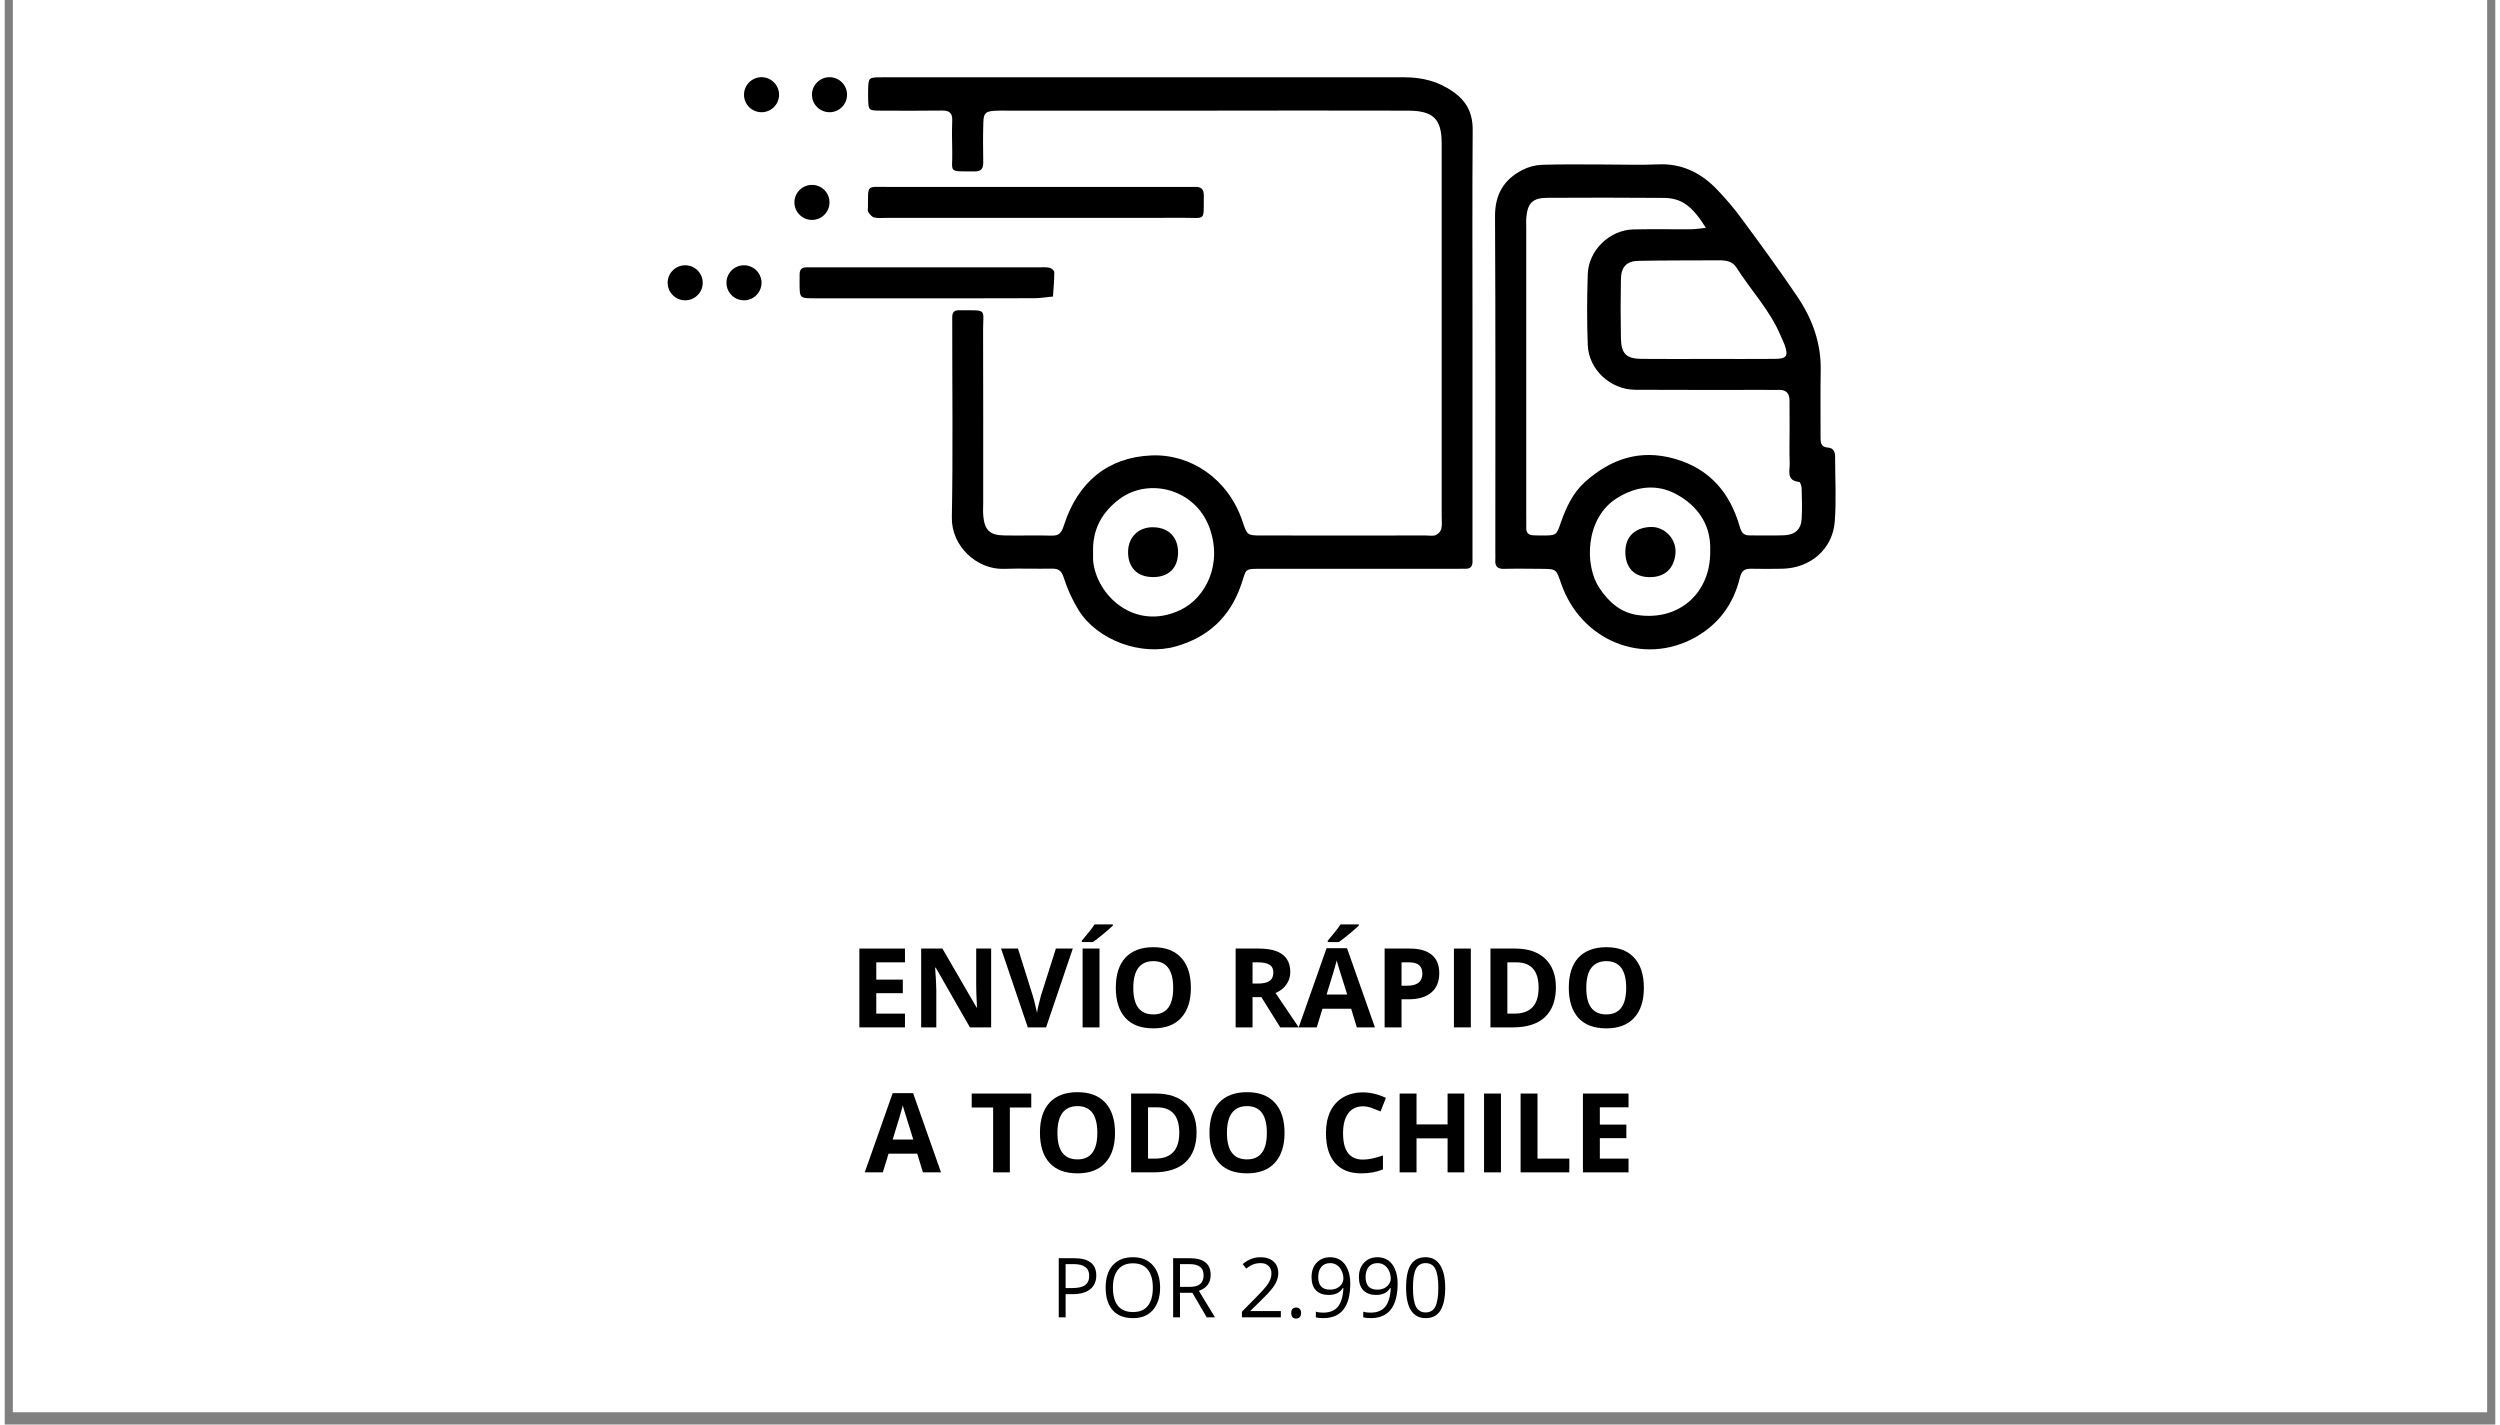 <svg version="1.0" preserveAspectRatio="xMidYMid meet" height="151" viewBox="0 0 198 113.25" zoomAndPan="magnify" width="265" xmlns:xlink="http://www.w3.org/1999/xlink" xmlns="http://www.w3.org/2000/svg"><rect x="0" y="0" width="198" height="113.25" fill="#808080" stroke="none"/><defs><g></g><clipPath id="5dbd9eef53"><path clip-rule="nonzero" d="M 0.652 0 L 197.348 0 L 197.348 112.266 L 0.652 112.266 Z M 0.652 0"></path></clipPath><clipPath id="918c134db5"><path clip-rule="nonzero" d="M 68 6.133 L 117 6.133 L 117 52 L 68 52 Z M 68 6.133"></path></clipPath><clipPath id="225dfa32d0"><path clip-rule="nonzero" d="M 118 13 L 145.633 13 L 145.633 52 L 118 52 Z M 118 13"></path></clipPath><clipPath id="628aa97e6b"><path clip-rule="nonzero" d="M 64 6.133 L 67 6.133 L 67 9 L 64 9 Z M 64 6.133"></path></clipPath><clipPath id="eecdc98435"><path clip-rule="nonzero" d="M 58 6.133 L 62 6.133 L 62 9 L 58 9 Z M 58 6.133"></path></clipPath><clipPath id="25271761b9"><path clip-rule="nonzero" d="M 52.699 21 L 56 21 L 56 24 L 52.699 24 Z M 52.699 21"></path></clipPath><clipPath id="eafc219fa1"><rect height="26" y="0" width="66" x="0"></rect></clipPath><clipPath id="872c830d1d"><path clip-rule="nonzero" d="M 0.145 2 L 32 2 L 32 8 L 0.145 8 Z M 0.145 2"></path></clipPath><clipPath id="83164c499e"><rect height="11" y="0" width="33" x="0"></rect></clipPath></defs><g clip-path="url(#5dbd9eef53)"><path fill-rule="nonzero" fill-opacity="1" d="M 0.652 0 L 197.676 0 L 197.676 112.266 L 0.652 112.266 Z M 0.652 0" fill="#ffffff"></path><path fill-rule="nonzero" fill-opacity="1" d="M 0.652 0 L 197.676 0 L 197.676 112.266 L 0.652 112.266 Z M 0.652 0" fill="#ffffff"></path></g><g clip-path="url(#918c134db5)"><path fill-rule="nonzero" fill-opacity="1" d="M 90.738 6.145 C 97.586 6.145 104.43 6.145 111.277 6.145 C 112.676 6.145 113.949 6.457 115.125 7.277 C 116.223 8.039 116.711 8.988 116.703 10.336 C 116.664 15.648 116.688 20.965 116.688 26.277 C 116.688 32.047 116.688 37.816 116.688 43.586 C 116.688 43.938 116.684 44.293 116.688 44.648 C 116.695 45 116.543 45.215 116.164 45.215 C 115.809 45.215 115.457 45.219 115.102 45.219 L 100.195 45.219 C 98.43 45.219 98.766 45.152 98.285 46.523 C 97.406 49.051 95.676 50.66 93.102 51.391 C 90.359 52.172 86.875 50.914 85.375 48.508 C 84.875 47.695 84.48 46.832 84.191 45.918 C 84.012 45.363 83.773 45.199 83.246 45.207 C 81.98 45.23 80.711 45.18 79.445 45.223 C 77.285 45.301 75.254 43.41 75.297 41.145 C 75.391 36.035 75.324 30.922 75.328 25.812 C 75.328 25.609 75.328 25.406 75.328 25.207 C 75.328 24.828 75.5 24.648 75.883 24.668 C 75.93 24.668 75.984 24.668 76.031 24.668 C 78.16 24.668 77.773 24.527 77.781 26.301 C 77.801 30.852 77.785 35.406 77.789 39.961 C 77.789 40.316 77.762 40.672 77.797 41.023 C 77.898 42.137 78.32 42.547 79.426 42.566 C 80.695 42.594 81.965 42.547 83.23 42.582 C 83.859 42.598 84.02 42.332 84.211 41.75 C 85.312 38.332 87.691 36.352 91.164 36.207 C 94.289 36.074 97.254 38.062 98.391 41.41 C 98.777 42.551 98.754 42.57 99.91 42.57 C 104.273 42.578 108.633 42.578 112.992 42.57 C 113.246 42.57 113.523 42.629 113.746 42.547 C 113.973 42.449 114.125 42.289 114.207 42.059 C 114.285 41.723 114.238 41.355 114.238 41.004 C 114.238 31.133 114.238 21.266 114.238 11.398 C 114.238 9.465 113.574 8.801 111.566 8.797 C 106.039 8.785 100.512 8.785 94.988 8.797 L 79.777 8.797 C 79.422 8.797 79.066 8.781 78.711 8.805 C 77.988 8.852 77.824 8.988 77.801 9.715 C 77.766 10.777 77.777 11.84 77.793 12.902 C 77.801 13.406 77.621 13.637 77.09 13.629 C 74.91 13.609 75.371 13.781 75.328 12.012 C 75.309 11.203 75.297 10.391 75.328 9.582 C 75.352 8.984 75.098 8.781 74.523 8.789 C 72.898 8.809 71.273 8.805 69.656 8.797 C 68.664 8.789 68.664 8.777 68.641 7.797 C 68.641 7.594 68.633 7.391 68.641 7.191 C 68.664 6.156 68.664 6.145 69.766 6.145 C 76.762 6.145 83.758 6.145 90.758 6.145 Z M 86.527 43.941 C 86.527 44.145 86.516 44.348 86.527 44.547 C 86.766 47.316 89.82 50.215 93.457 48.5 C 95.445 47.559 96.875 44.863 95.754 41.887 C 94.617 38.875 90.969 37.938 88.629 39.668 C 87.207 40.73 86.453 42.137 86.527 43.941 Z M 86.527 43.941" fill="#000000"></path></g><g clip-path="url(#225dfa32d0)"><path fill-rule="nonzero" fill-opacity="1" d="M 127.219 13.078 C 128.637 13.078 130.059 13.129 131.477 13.066 C 133.273 12.988 134.742 13.695 135.965 14.898 C 136.781 15.727 137.531 16.609 138.207 17.551 C 139.676 19.539 141.137 21.543 142.52 23.59 C 143.695 25.332 144.406 27.258 144.371 29.406 C 144.34 31.176 144.363 32.945 144.359 34.719 C 144.359 35.137 144.352 35.543 144.938 35.582 C 145.383 35.609 145.516 35.91 145.516 36.312 C 145.516 38.031 145.621 39.762 145.488 41.469 C 145.316 43.68 143.527 45.184 141.277 45.215 C 140.469 45.227 139.656 45.234 138.848 45.215 C 138.305 45.199 138.074 45.383 137.938 45.953 C 137.441 48.008 136.27 49.613 134.414 50.66 C 130.277 52.977 125.312 50.949 123.738 46.395 C 123.34 45.25 123.371 45.234 122.23 45.223 C 121.215 45.215 120.203 45.199 119.191 45.223 C 118.652 45.238 118.465 45 118.504 44.5 C 118.516 44.297 118.504 44.094 118.504 43.891 C 118.504 34.992 118.527 26.09 118.48 17.191 C 118.473 15.457 119.176 14.281 120.645 13.52 C 121.133 13.266 121.656 13.125 122.207 13.102 C 123.875 13.047 125.547 13.078 127.219 13.078 Z M 135.242 18.113 C 134.156 16.371 133.305 15.746 131.902 15.734 C 128.812 15.707 125.723 15.711 122.633 15.727 C 121.488 15.734 121.082 16.129 120.973 17.238 C 120.941 17.539 120.961 17.844 120.961 18.148 C 120.961 25.785 120.961 33.422 120.961 41.059 C 120.961 41.363 120.973 41.668 120.961 41.969 C 120.953 42.34 121.129 42.535 121.492 42.555 C 121.746 42.57 122 42.57 122.254 42.57 C 123.359 42.57 123.359 42.57 123.719 41.523 C 124.141 40.324 124.664 39.188 125.637 38.312 C 127.699 36.473 130.02 35.691 132.762 36.473 C 135.559 37.266 137.168 39.191 137.941 41.887 C 138.082 42.371 138.266 42.57 138.746 42.566 C 139.656 42.555 140.57 42.59 141.48 42.555 C 142.328 42.52 142.805 42.078 142.855 41.262 C 142.906 40.441 142.879 39.641 142.855 38.832 C 142.855 38.652 142.746 38.32 142.66 38.312 C 141.602 38.207 141.93 37.406 141.906 36.816 C 141.871 35.91 141.898 34.996 141.898 34.086 C 141.898 33.328 141.898 32.57 141.891 31.809 C 141.883 31.258 141.605 30.973 141.039 30.996 C 140.684 31.008 140.328 30.996 139.973 30.996 C 136.527 30.996 133.082 31.008 129.637 30.988 C 127.645 30.977 125.918 29.375 125.852 27.414 C 125.781 25.547 125.789 23.672 125.852 21.801 C 125.91 19.895 127.594 18.277 129.488 18.238 C 131.008 18.203 132.527 18.238 134.047 18.227 C 134.426 18.227 134.805 18.156 135.242 18.113 Z M 135.449 28.535 C 137.223 28.535 138.992 28.547 140.766 28.531 C 141.668 28.52 141.812 28.285 141.5 27.41 C 141.414 27.176 141.297 26.949 141.199 26.719 C 140.359 24.688 138.832 23.098 137.672 21.27 C 137.367 20.789 136.871 20.695 136.348 20.695 C 134.18 20.707 132.016 20.695 129.852 20.738 C 128.934 20.762 128.504 21.234 128.488 22.191 C 128.457 23.758 128.457 25.324 128.488 26.891 C 128.512 28.129 128.914 28.52 130.141 28.531 C 131.906 28.551 133.676 28.535 135.453 28.535 Z M 135.586 43.859 C 135.586 43.707 135.586 43.559 135.586 43.406 C 135.531 41.492 134.438 40.133 132.898 39.293 C 131.359 38.457 129.711 38.633 128.16 39.609 C 125.656 41.184 125.57 44.926 126.77 46.738 C 127.535 47.891 128.5 48.727 129.887 48.906 C 133.137 49.344 135.609 47.137 135.586 43.859 Z M 135.586 43.859" fill="#000000"></path></g><path fill-rule="nonzero" fill-opacity="1" d="M 81.883 17.32 L 70.195 17.32 C 69.84 17.32 69.477 17.363 69.137 17.293 C 68.949 17.254 68.77 17.039 68.652 16.859 C 68.582 16.758 68.629 16.566 68.629 16.414 C 68.637 14.656 68.508 14.859 70.152 14.859 C 77.996 14.859 85.836 14.859 93.68 14.859 C 93.984 14.859 94.285 14.871 94.59 14.859 C 95.078 14.832 95.336 15.004 95.328 15.543 C 95.305 17.637 95.523 17.309 93.723 17.316 C 89.777 17.332 85.828 17.316 81.883 17.32 Z M 81.883 17.32" fill="#000000"></path><path fill-rule="nonzero" fill-opacity="1" d="M 73.348 23.715 C 70.355 23.715 67.363 23.715 64.371 23.715 C 63.199 23.715 63.199 23.699 63.191 22.562 C 63.191 22.309 63.199 22.055 63.195 21.805 C 63.191 21.43 63.375 21.25 63.746 21.254 C 64 21.254 64.254 21.254 64.504 21.254 C 70.387 21.254 76.27 21.254 82.152 21.254 C 82.457 21.254 82.77 21.227 83.059 21.285 C 83.211 21.316 83.441 21.516 83.441 21.641 C 83.441 22.285 83.383 22.93 83.336 23.574 C 82.844 23.621 82.352 23.703 81.859 23.707 C 79.027 23.719 76.188 23.715 73.348 23.715 Z M 73.348 23.715" fill="#000000"></path><path fill-rule="nonzero" fill-opacity="1" d="M 93.281 43.953 C 93.266 45.164 92.52 45.883 91.289 45.879 C 90.012 45.879 89.262 45.082 89.309 43.785 C 89.352 42.637 90.211 41.863 91.383 41.918 C 92.574 41.969 93.297 42.746 93.281 43.953 Z M 93.281 43.953" fill="#000000"></path><path fill-rule="nonzero" fill-opacity="1" d="M 130.742 45.883 C 129.531 45.863 128.832 45.121 128.84 43.855 C 128.848 42.648 129.613 41.953 130.824 41.895 C 131.965 41.84 132.93 42.859 132.824 44.012 C 132.711 45.191 131.992 45.898 130.742 45.883 Z M 130.742 45.883" fill="#000000"></path><g clip-path="url(#628aa97e6b)"><path fill-rule="nonzero" fill-opacity="1" d="M 66.965 7.531 C 66.965 7.715 66.93 7.891 66.859 8.062 C 66.789 8.234 66.688 8.383 66.559 8.516 C 66.426 8.645 66.277 8.746 66.105 8.816 C 65.934 8.887 65.758 8.922 65.57 8.922 C 65.387 8.922 65.207 8.887 65.039 8.816 C 64.867 8.746 64.715 8.645 64.586 8.516 C 64.453 8.383 64.355 8.234 64.281 8.062 C 64.211 7.891 64.176 7.715 64.176 7.531 C 64.176 7.344 64.211 7.168 64.281 6.996 C 64.355 6.828 64.453 6.676 64.586 6.547 C 64.715 6.414 64.867 6.316 65.039 6.242 C 65.207 6.172 65.387 6.137 65.57 6.137 C 65.758 6.137 65.934 6.172 66.105 6.242 C 66.277 6.316 66.426 6.414 66.559 6.547 C 66.688 6.676 66.789 6.828 66.859 6.996 C 66.93 7.168 66.965 7.344 66.965 7.531 Z M 66.965 7.531" fill="#000000"></path></g><g clip-path="url(#eecdc98435)"><path fill-rule="nonzero" fill-opacity="1" d="M 61.562 7.531 C 61.562 7.715 61.523 7.891 61.453 8.062 C 61.383 8.234 61.281 8.383 61.152 8.516 C 61.02 8.645 60.871 8.746 60.699 8.816 C 60.527 8.887 60.352 8.922 60.168 8.922 C 59.98 8.922 59.805 8.887 59.633 8.816 C 59.461 8.746 59.312 8.645 59.18 8.516 C 59.051 8.383 58.949 8.234 58.879 8.062 C 58.809 7.891 58.773 7.715 58.773 7.531 C 58.773 7.344 58.809 7.168 58.879 6.996 C 58.949 6.828 59.051 6.676 59.18 6.547 C 59.312 6.414 59.461 6.316 59.633 6.242 C 59.805 6.172 59.98 6.137 60.168 6.137 C 60.352 6.137 60.527 6.172 60.699 6.242 C 60.871 6.316 61.02 6.414 61.152 6.547 C 61.281 6.676 61.383 6.828 61.453 6.996 C 61.523 7.168 61.562 7.344 61.562 7.531 Z M 61.562 7.531" fill="#000000"></path></g><path fill-rule="nonzero" fill-opacity="1" d="M 65.57 16.09 C 65.57 16.277 65.535 16.453 65.465 16.625 C 65.395 16.793 65.293 16.945 65.164 17.074 C 65.031 17.207 64.883 17.309 64.711 17.379 C 64.539 17.449 64.363 17.484 64.176 17.484 C 63.992 17.484 63.812 17.449 63.645 17.379 C 63.473 17.309 63.32 17.207 63.191 17.074 C 63.059 16.945 62.961 16.793 62.887 16.625 C 62.816 16.453 62.781 16.277 62.781 16.09 C 62.781 15.906 62.816 15.73 62.887 15.559 C 62.961 15.387 63.059 15.238 63.191 15.105 C 63.32 14.977 63.473 14.875 63.645 14.805 C 63.812 14.734 63.992 14.699 64.176 14.699 C 64.363 14.699 64.539 14.734 64.711 14.805 C 64.883 14.875 65.031 14.977 65.164 15.105 C 65.293 15.238 65.395 15.387 65.465 15.559 C 65.535 15.73 65.57 15.906 65.57 16.09 Z M 65.57 16.09" fill="#000000"></path><path fill-rule="nonzero" fill-opacity="1" d="M 60.168 22.48 C 60.168 22.668 60.129 22.844 60.059 23.016 C 59.988 23.184 59.887 23.336 59.758 23.465 C 59.625 23.598 59.477 23.699 59.305 23.77 C 59.133 23.84 58.957 23.875 58.773 23.875 C 58.586 23.875 58.41 23.84 58.238 23.77 C 58.066 23.699 57.918 23.598 57.785 23.465 C 57.656 23.336 57.555 23.184 57.484 23.016 C 57.414 22.844 57.379 22.668 57.379 22.48 C 57.379 22.297 57.414 22.121 57.484 21.949 C 57.555 21.777 57.656 21.629 57.785 21.496 C 57.918 21.367 58.066 21.266 58.238 21.195 C 58.41 21.125 58.586 21.09 58.773 21.09 C 58.957 21.09 59.133 21.125 59.305 21.195 C 59.477 21.266 59.625 21.367 59.758 21.496 C 59.887 21.629 59.988 21.777 60.059 21.949 C 60.129 22.121 60.168 22.297 60.168 22.48 Z M 60.168 22.48" fill="#000000"></path><g clip-path="url(#25271761b9)"><path fill-rule="nonzero" fill-opacity="1" d="M 55.492 22.48 C 55.492 22.668 55.457 22.844 55.387 23.016 C 55.316 23.184 55.215 23.336 55.082 23.465 C 54.953 23.598 54.801 23.699 54.633 23.77 C 54.461 23.84 54.281 23.875 54.098 23.875 C 53.914 23.875 53.734 23.84 53.562 23.77 C 53.395 23.699 53.242 23.598 53.113 23.465 C 52.98 23.336 52.879 23.184 52.809 23.016 C 52.738 22.844 52.703 22.668 52.703 22.48 C 52.703 22.297 52.738 22.121 52.809 21.949 C 52.879 21.777 52.98 21.629 53.113 21.496 C 53.242 21.367 53.395 21.266 53.562 21.195 C 53.734 21.125 53.914 21.09 54.098 21.09 C 54.281 21.09 54.461 21.125 54.633 21.195 C 54.801 21.266 54.953 21.367 55.082 21.496 C 55.215 21.629 55.316 21.777 55.387 21.949 C 55.457 22.121 55.492 22.297 55.492 22.48 Z M 55.492 22.48" fill="#000000"></path></g><g transform="matrix(1, 0, 0, 1, 66, 71)"><g clip-path="url(#eafc219fa1)"><g fill-opacity="1" fill="#000000"><g transform="translate(1.164, 10.677)"><g><path d="M 4.406 0 L 0.781 0 L 0.781 -6.266 L 4.406 -6.266 L 4.406 -5.172 L 2.125 -5.172 L 2.125 -3.797 L 4.234 -3.797 L 4.234 -2.719 L 2.125 -2.719 L 2.125 -1.094 L 4.406 -1.094 Z M 4.406 0"></path></g></g></g><g fill-opacity="1" fill="#000000"><g transform="translate(6.077, 10.677)"><g><path d="M 6.344 0 L 4.656 0 L 1.938 -4.75 L 1.891 -4.75 C 1.953 -3.906 1.984 -3.305 1.984 -2.953 L 1.984 0 L 0.781 0 L 0.781 -6.266 L 2.469 -6.266 L 5.188 -1.578 L 5.219 -1.578 C 5.176 -2.391 5.156 -2.961 5.156 -3.297 L 5.156 -6.266 L 6.344 -6.266 Z M 6.344 0"></path></g></g></g><g fill-opacity="1" fill="#000000"><g transform="translate(13.21, 10.677)"><g><path d="M 4.359 -6.266 L 5.703 -6.266 L 3.578 0 L 2.125 0 L 0 -6.266 L 1.344 -6.266 L 2.516 -2.531 C 2.586 -2.312 2.656 -2.055 2.719 -1.766 C 2.789 -1.473 2.836 -1.27 2.859 -1.156 C 2.891 -1.414 2.992 -1.875 3.172 -2.531 Z M 4.359 -6.266"></path></g></g></g><g fill-opacity="1" fill="#000000"><g transform="translate(18.911, 10.677)"><g><path d="M 0.781 0 L 0.781 -6.266 L 2.125 -6.266 L 2.125 0 Z M 0.719 -6.781 L 0.719 -6.891 C 1.207 -7.461 1.547 -7.895 1.734 -8.188 L 3.188 -8.188 L 3.188 -8.094 C 3.039 -7.945 2.785 -7.723 2.422 -7.422 C 2.066 -7.129 1.789 -6.914 1.594 -6.781 Z M 0.719 -6.781"></path></g></g></g><g fill-opacity="1" fill="#000000"><g transform="translate(21.816, 10.677)"><g><path d="M 6.484 -3.141 C 6.484 -2.109 6.223 -1.312 5.703 -0.75 C 5.191 -0.195 4.457 0.078 3.5 0.078 C 2.531 0.078 1.789 -0.195 1.281 -0.75 C 0.77 -1.312 0.516 -2.113 0.516 -3.156 C 0.516 -4.195 0.77 -4.992 1.281 -5.547 C 1.801 -6.098 2.539 -6.375 3.5 -6.375 C 4.469 -6.375 5.207 -6.094 5.719 -5.531 C 6.227 -4.977 6.484 -4.18 6.484 -3.141 Z M 1.906 -3.141 C 1.906 -2.441 2.035 -1.914 2.297 -1.562 C 2.566 -1.207 2.969 -1.031 3.5 -1.031 C 4.551 -1.031 5.078 -1.734 5.078 -3.141 C 5.078 -4.555 4.551 -5.266 3.5 -5.266 C 2.969 -5.266 2.566 -5.082 2.297 -4.719 C 2.035 -4.363 1.906 -3.836 1.906 -3.141 Z M 1.906 -3.141"></path></g></g></g><g fill-opacity="1" fill="#000000"><g transform="translate(28.798, 10.677)"><g></g></g></g><g fill-opacity="1" fill="#000000"><g transform="translate(31.077, 10.677)"><g><path d="M 2.125 -3.484 L 2.547 -3.484 C 2.961 -3.484 3.27 -3.551 3.469 -3.688 C 3.676 -3.832 3.781 -4.055 3.781 -4.359 C 3.781 -4.648 3.676 -4.859 3.469 -4.984 C 3.27 -5.109 2.953 -5.172 2.516 -5.172 L 2.125 -5.172 Z M 2.125 -2.406 L 2.125 0 L 0.781 0 L 0.781 -6.266 L 2.609 -6.266 C 3.461 -6.266 4.094 -6.109 4.5 -5.797 C 4.914 -5.492 5.125 -5.023 5.125 -4.391 C 5.125 -4.023 5.02 -3.695 4.812 -3.406 C 4.613 -3.113 4.328 -2.891 3.953 -2.734 C 4.898 -1.328 5.516 -0.414 5.797 0 L 4.328 0 L 2.828 -2.406 Z M 2.125 -2.406"></path></g></g></g><g fill-opacity="1" fill="#000000"><g transform="translate(36.869, 10.677)"><g><path d="M 4.625 0 L 4.172 -1.484 L 1.891 -1.484 L 1.438 0 L 0 0 L 2.219 -6.297 L 3.844 -6.297 L 6.062 0 Z M 3.859 -2.609 C 3.43 -3.961 3.191 -4.727 3.141 -4.906 C 3.086 -5.082 3.051 -5.223 3.031 -5.328 C 2.938 -4.953 2.664 -4.047 2.219 -2.609 Z M 2.312 -6.781 L 2.312 -6.891 C 2.801 -7.461 3.141 -7.895 3.328 -8.188 L 4.781 -8.188 L 4.781 -8.094 C 4.633 -7.945 4.379 -7.723 4.016 -7.422 C 3.66 -7.129 3.383 -6.914 3.188 -6.781 Z M 2.312 -6.781"></path></g></g></g><g fill-opacity="1" fill="#000000"><g transform="translate(42.922, 10.677)"><g><path d="M 2.125 -3.312 L 2.562 -3.312 C 2.969 -3.312 3.27 -3.391 3.469 -3.547 C 3.676 -3.711 3.781 -3.953 3.781 -4.266 C 3.781 -4.578 3.691 -4.805 3.516 -4.953 C 3.348 -5.098 3.082 -5.172 2.719 -5.172 L 2.125 -5.172 Z M 5.125 -4.312 C 5.125 -3.633 4.91 -3.117 4.484 -2.766 C 4.066 -2.41 3.469 -2.234 2.688 -2.234 L 2.125 -2.234 L 2.125 0 L 0.781 0 L 0.781 -6.266 L 2.797 -6.266 C 3.555 -6.266 4.133 -6.098 4.531 -5.766 C 4.926 -5.441 5.125 -4.957 5.125 -4.312 Z M 5.125 -4.312"></path></g></g></g><g fill-opacity="1" fill="#000000"><g transform="translate(48.431, 10.677)"><g><path d="M 0.781 0 L 0.781 -6.266 L 2.125 -6.266 L 2.125 0 Z M 0.781 0"></path></g></g></g><g fill-opacity="1" fill="#000000"><g transform="translate(51.335, 10.677)"><g><path d="M 5.984 -3.188 C 5.984 -2.156 5.691 -1.363 5.109 -0.812 C 4.523 -0.27 3.676 0 2.562 0 L 0.781 0 L 0.781 -6.266 L 2.75 -6.266 C 3.781 -6.266 4.578 -5.992 5.141 -5.453 C 5.703 -4.91 5.984 -4.156 5.984 -3.188 Z M 4.609 -3.156 C 4.609 -4.5 4.016 -5.172 2.828 -5.172 L 2.125 -5.172 L 2.125 -1.094 L 2.688 -1.094 C 3.969 -1.094 4.609 -1.781 4.609 -3.156 Z M 4.609 -3.156"></path></g></g></g><g fill-opacity="1" fill="#000000"><g transform="translate(57.829, 10.677)"><g><path d="M 6.484 -3.141 C 6.484 -2.109 6.223 -1.312 5.703 -0.75 C 5.191 -0.195 4.457 0.078 3.5 0.078 C 2.531 0.078 1.789 -0.195 1.281 -0.75 C 0.77 -1.312 0.516 -2.113 0.516 -3.156 C 0.516 -4.195 0.77 -4.992 1.281 -5.547 C 1.801 -6.098 2.539 -6.375 3.5 -6.375 C 4.469 -6.375 5.207 -6.094 5.719 -5.531 C 6.227 -4.977 6.484 -4.18 6.484 -3.141 Z M 1.906 -3.141 C 1.906 -2.441 2.035 -1.914 2.297 -1.562 C 2.566 -1.207 2.969 -1.031 3.5 -1.031 C 4.551 -1.031 5.078 -1.734 5.078 -3.141 C 5.078 -4.555 4.551 -5.266 3.5 -5.266 C 2.969 -5.266 2.566 -5.082 2.297 -4.719 C 2.035 -4.363 1.906 -3.836 1.906 -3.141 Z M 1.906 -3.141"></path></g></g></g><g fill-opacity="1" fill="#000000"><g transform="translate(2.373, 22.203)"><g><path d="M 4.625 0 L 4.172 -1.484 L 1.891 -1.484 L 1.438 0 L 0 0 L 2.219 -6.297 L 3.844 -6.297 L 6.062 0 Z M 3.859 -2.609 C 3.43 -3.961 3.191 -4.727 3.141 -4.906 C 3.086 -5.082 3.051 -5.223 3.031 -5.328 C 2.938 -4.953 2.664 -4.047 2.219 -2.609 Z M 3.859 -2.609"></path></g></g></g><g fill-opacity="1" fill="#000000"><g transform="translate(8.426, 22.203)"><g></g></g></g><g fill-opacity="1" fill="#000000"><g transform="translate(10.705, 22.203)"><g><path d="M 3.203 0 L 1.875 0 L 1.875 -5.156 L 0.172 -5.156 L 0.172 -6.266 L 4.906 -6.266 L 4.906 -5.156 L 3.203 -5.156 Z M 3.203 0"></path></g></g></g><g fill-opacity="1" fill="#000000"><g transform="translate(15.785, 22.203)"><g><path d="M 6.484 -3.141 C 6.484 -2.109 6.223 -1.312 5.703 -0.75 C 5.191 -0.195 4.457 0.078 3.5 0.078 C 2.531 0.078 1.789 -0.195 1.281 -0.75 C 0.77 -1.312 0.516 -2.113 0.516 -3.156 C 0.516 -4.195 0.77 -4.992 1.281 -5.547 C 1.801 -6.098 2.539 -6.375 3.5 -6.375 C 4.469 -6.375 5.207 -6.094 5.719 -5.531 C 6.227 -4.977 6.484 -4.18 6.484 -3.141 Z M 1.906 -3.141 C 1.906 -2.441 2.035 -1.914 2.297 -1.562 C 2.566 -1.207 2.969 -1.031 3.5 -1.031 C 4.551 -1.031 5.078 -1.734 5.078 -3.141 C 5.078 -4.555 4.551 -5.266 3.5 -5.266 C 2.969 -5.266 2.566 -5.082 2.297 -4.719 C 2.035 -4.363 1.906 -3.836 1.906 -3.141 Z M 1.906 -3.141"></path></g></g></g><g fill-opacity="1" fill="#000000"><g transform="translate(22.768, 22.203)"><g><path d="M 5.984 -3.188 C 5.984 -2.156 5.691 -1.363 5.109 -0.812 C 4.523 -0.27 3.676 0 2.562 0 L 0.781 0 L 0.781 -6.266 L 2.75 -6.266 C 3.781 -6.266 4.578 -5.992 5.141 -5.453 C 5.703 -4.91 5.984 -4.156 5.984 -3.188 Z M 4.609 -3.156 C 4.609 -4.5 4.016 -5.172 2.828 -5.172 L 2.125 -5.172 L 2.125 -1.094 L 2.688 -1.094 C 3.969 -1.094 4.609 -1.781 4.609 -3.156 Z M 4.609 -3.156"></path></g></g></g><g fill-opacity="1" fill="#000000"><g transform="translate(29.262, 22.203)"><g><path d="M 6.484 -3.141 C 6.484 -2.109 6.223 -1.312 5.703 -0.75 C 5.191 -0.195 4.457 0.078 3.5 0.078 C 2.531 0.078 1.789 -0.195 1.281 -0.75 C 0.77 -1.312 0.516 -2.113 0.516 -3.156 C 0.516 -4.195 0.77 -4.992 1.281 -5.547 C 1.801 -6.098 2.539 -6.375 3.5 -6.375 C 4.469 -6.375 5.207 -6.094 5.719 -5.531 C 6.227 -4.977 6.484 -4.18 6.484 -3.141 Z M 1.906 -3.141 C 1.906 -2.441 2.035 -1.914 2.297 -1.562 C 2.566 -1.207 2.969 -1.031 3.5 -1.031 C 4.551 -1.031 5.078 -1.734 5.078 -3.141 C 5.078 -4.555 4.551 -5.266 3.5 -5.266 C 2.969 -5.266 2.566 -5.082 2.297 -4.719 C 2.035 -4.363 1.906 -3.836 1.906 -3.141 Z M 1.906 -3.141"></path></g></g></g><g fill-opacity="1" fill="#000000"><g transform="translate(36.245, 22.203)"><g></g></g></g><g fill-opacity="1" fill="#000000"><g transform="translate(38.523, 22.203)"><g><path d="M 3.453 -5.25 C 2.953 -5.25 2.562 -5.062 2.281 -4.688 C 2.008 -4.312 1.875 -3.785 1.875 -3.109 C 1.875 -1.711 2.398 -1.016 3.453 -1.016 C 3.891 -1.016 4.422 -1.125 5.047 -1.344 L 5.047 -0.234 C 4.535 -0.023 3.961 0.078 3.328 0.078 C 2.41 0.078 1.711 -0.195 1.234 -0.75 C 0.754 -1.301 0.516 -2.094 0.516 -3.125 C 0.516 -3.781 0.629 -4.352 0.859 -4.844 C 1.098 -5.332 1.441 -5.707 1.891 -5.969 C 2.336 -6.227 2.859 -6.359 3.453 -6.359 C 4.055 -6.359 4.664 -6.211 5.281 -5.922 L 4.859 -4.844 C 4.617 -4.945 4.379 -5.039 4.141 -5.125 C 3.91 -5.207 3.68 -5.25 3.453 -5.25 Z M 3.453 -5.25"></path></g></g></g><g fill-opacity="1" fill="#000000"><g transform="translate(44.114, 22.203)"><g><path d="M 5.922 0 L 4.594 0 L 4.594 -2.703 L 2.125 -2.703 L 2.125 0 L 0.781 0 L 0.781 -6.266 L 2.125 -6.266 L 2.125 -3.812 L 4.594 -3.812 L 4.594 -6.266 L 5.922 -6.266 Z M 5.922 0"></path></g></g></g><g fill-opacity="1" fill="#000000"><g transform="translate(50.826, 22.203)"><g><path d="M 0.781 0 L 0.781 -6.266 L 2.125 -6.266 L 2.125 0 Z M 0.781 0"></path></g></g></g><g fill-opacity="1" fill="#000000"><g transform="translate(53.731, 22.203)"><g><path d="M 0.781 0 L 0.781 -6.266 L 2.125 -6.266 L 2.125 -1.094 L 4.656 -1.094 L 4.656 0 Z M 0.781 0"></path></g></g></g><g fill-opacity="1" fill="#000000"><g transform="translate(58.687, 22.203)"><g><path d="M 4.406 0 L 0.781 0 L 0.781 -6.266 L 4.406 -6.266 L 4.406 -5.172 L 2.125 -5.172 L 2.125 -3.797 L 4.234 -3.797 L 4.234 -2.719 L 2.125 -2.719 L 2.125 -1.094 L 4.406 -1.094 Z M 4.406 0"></path></g></g></g></g></g><g transform="matrix(1, 0, 0, 1, 83, 97)"><g clip-path="url(#83164c499e)"><g clip-path="url(#872c830d1d)"><g fill-opacity="1" fill="#000000"><g transform="translate(0.154, 7.73)"><g><path d="M 3.625 -3.328 C 3.625 -2.859 3.461 -2.492 3.141 -2.234 C 2.816 -1.973 2.352 -1.844 1.75 -1.844 L 1.188 -1.844 L 1.188 0 L 0.641 0 L 0.641 -4.703 L 1.875 -4.703 C 3.039 -4.703 3.625 -4.242 3.625 -3.328 Z M 1.188 -2.328 L 1.688 -2.328 C 2.176 -2.328 2.523 -2.406 2.734 -2.562 C 2.953 -2.719 3.062 -2.969 3.062 -3.312 C 3.062 -3.625 2.957 -3.852 2.75 -4 C 2.551 -4.156 2.238 -4.234 1.812 -4.234 L 1.188 -4.234 Z M 1.188 -2.328"></path></g></g><g transform="translate(4.119, 7.73)"><g><path d="M 4.734 -2.359 C 4.734 -1.609 4.539 -1.016 4.156 -0.578 C 3.781 -0.148 3.254 0.062 2.578 0.062 C 1.879 0.062 1.344 -0.145 0.969 -0.562 C 0.594 -0.988 0.406 -1.586 0.406 -2.359 C 0.406 -3.129 0.594 -3.723 0.969 -4.141 C 1.344 -4.566 1.879 -4.781 2.578 -4.781 C 3.254 -4.781 3.781 -4.566 4.156 -4.141 C 4.539 -3.711 4.734 -3.117 4.734 -2.359 Z M 0.984 -2.359 C 0.984 -1.723 1.117 -1.238 1.391 -0.906 C 1.66 -0.582 2.055 -0.422 2.578 -0.422 C 3.098 -0.422 3.488 -0.582 3.75 -0.906 C 4.02 -1.238 4.156 -1.723 4.156 -2.359 C 4.156 -2.992 4.02 -3.473 3.75 -3.797 C 3.488 -4.129 3.098 -4.297 2.578 -4.297 C 2.055 -4.297 1.66 -4.129 1.391 -3.797 C 1.117 -3.461 0.984 -2.984 0.984 -2.359 Z M 0.984 -2.359"></path></g></g><g transform="translate(9.248, 7.73)"><g><path d="M 1.188 -1.953 L 1.188 0 L 0.641 0 L 0.641 -4.703 L 1.938 -4.703 C 2.508 -4.703 2.93 -4.594 3.203 -4.375 C 3.484 -4.156 3.625 -3.82 3.625 -3.375 C 3.625 -2.75 3.312 -2.328 2.688 -2.109 L 3.969 0 L 3.312 0 L 2.172 -1.953 Z M 1.188 -2.422 L 1.938 -2.422 C 2.332 -2.422 2.617 -2.5 2.797 -2.656 C 2.973 -2.812 3.062 -3.039 3.062 -3.344 C 3.062 -3.656 2.969 -3.879 2.781 -4.016 C 2.602 -4.16 2.312 -4.234 1.906 -4.234 L 1.188 -4.234 Z M 1.188 -2.422"></path></g></g><g transform="translate(13.32, 7.73)"><g></g></g><g transform="translate(15.03, 7.73)"><g><path d="M 3.422 0 L 0.328 0 L 0.328 -0.453 L 1.562 -1.703 C 1.938 -2.086 2.18 -2.359 2.297 -2.516 C 2.422 -2.68 2.516 -2.844 2.578 -3 C 2.641 -3.156 2.672 -3.32 2.672 -3.5 C 2.672 -3.75 2.594 -3.945 2.438 -4.094 C 2.289 -4.238 2.082 -4.312 1.812 -4.312 C 1.613 -4.312 1.426 -4.281 1.25 -4.219 C 1.07 -4.156 0.879 -4.039 0.672 -3.875 L 0.391 -4.234 C 0.816 -4.598 1.285 -4.781 1.797 -4.781 C 2.242 -4.781 2.594 -4.664 2.844 -4.438 C 3.094 -4.207 3.219 -3.898 3.219 -3.516 C 3.219 -3.223 3.133 -2.93 2.969 -2.641 C 2.801 -2.348 2.488 -1.977 2.031 -1.531 L 1 -0.516 L 1 -0.5 L 3.422 -0.5 Z M 3.422 0"></path></g></g><g transform="translate(18.796, 7.73)"><g><path d="M 0.484 -0.344 C 0.484 -0.488 0.516 -0.598 0.578 -0.672 C 0.648 -0.742 0.75 -0.781 0.875 -0.781 C 1 -0.781 1.094 -0.742 1.156 -0.672 C 1.227 -0.598 1.266 -0.488 1.266 -0.344 C 1.266 -0.195 1.227 -0.086 1.156 -0.016 C 1.082 0.055 0.988 0.094 0.875 0.094 C 0.758 0.094 0.664 0.062 0.594 0 C 0.52 -0.07 0.484 -0.188 0.484 -0.344 Z M 0.484 -0.344"></path></g></g><g transform="translate(20.549, 7.73)"><g><path d="M 3.422 -2.703 C 3.422 -0.859 2.707 0.062 1.281 0.062 C 1.031 0.062 0.832 0.039 0.688 0 L 0.688 -0.453 C 0.852 -0.398 1.047 -0.375 1.266 -0.375 C 1.785 -0.375 2.176 -0.531 2.438 -0.844 C 2.695 -1.164 2.844 -1.66 2.875 -2.328 L 2.828 -2.328 C 2.711 -2.141 2.555 -2 2.359 -1.906 C 2.16 -1.82 1.941 -1.781 1.703 -1.781 C 1.285 -1.781 0.953 -1.898 0.703 -2.141 C 0.461 -2.391 0.344 -2.738 0.344 -3.188 C 0.344 -3.676 0.477 -4.062 0.75 -4.344 C 1.02 -4.633 1.379 -4.781 1.828 -4.781 C 2.148 -4.781 2.43 -4.695 2.672 -4.531 C 2.91 -4.363 3.094 -4.125 3.219 -3.812 C 3.352 -3.5 3.422 -3.129 3.422 -2.703 Z M 1.828 -4.312 C 1.523 -4.312 1.289 -4.211 1.125 -4.016 C 0.957 -3.816 0.875 -3.547 0.875 -3.203 C 0.875 -2.891 0.945 -2.645 1.094 -2.469 C 1.25 -2.289 1.488 -2.203 1.812 -2.203 C 2 -2.203 2.176 -2.238 2.344 -2.312 C 2.508 -2.395 2.641 -2.504 2.734 -2.641 C 2.828 -2.785 2.875 -2.93 2.875 -3.078 C 2.875 -3.305 2.828 -3.516 2.734 -3.703 C 2.648 -3.891 2.531 -4.035 2.375 -4.141 C 2.219 -4.254 2.035 -4.312 1.828 -4.312 Z M 1.828 -4.312"></path></g></g><g transform="translate(24.315, 7.73)"><g><path d="M 3.422 -2.703 C 3.422 -0.859 2.707 0.062 1.281 0.062 C 1.031 0.062 0.832 0.039 0.688 0 L 0.688 -0.453 C 0.852 -0.398 1.047 -0.375 1.266 -0.375 C 1.785 -0.375 2.176 -0.531 2.438 -0.844 C 2.695 -1.164 2.844 -1.66 2.875 -2.328 L 2.828 -2.328 C 2.711 -2.141 2.555 -2 2.359 -1.906 C 2.16 -1.82 1.941 -1.781 1.703 -1.781 C 1.285 -1.781 0.953 -1.898 0.703 -2.141 C 0.461 -2.391 0.344 -2.738 0.344 -3.188 C 0.344 -3.676 0.477 -4.062 0.75 -4.344 C 1.02 -4.633 1.379 -4.781 1.828 -4.781 C 2.148 -4.781 2.43 -4.695 2.672 -4.531 C 2.91 -4.363 3.094 -4.125 3.219 -3.812 C 3.352 -3.5 3.422 -3.129 3.422 -2.703 Z M 1.828 -4.312 C 1.523 -4.312 1.289 -4.211 1.125 -4.016 C 0.957 -3.816 0.875 -3.547 0.875 -3.203 C 0.875 -2.891 0.945 -2.645 1.094 -2.469 C 1.25 -2.289 1.488 -2.203 1.812 -2.203 C 2 -2.203 2.176 -2.238 2.344 -2.312 C 2.508 -2.395 2.641 -2.504 2.734 -2.641 C 2.828 -2.785 2.875 -2.93 2.875 -3.078 C 2.875 -3.305 2.828 -3.516 2.734 -3.703 C 2.648 -3.891 2.531 -4.035 2.375 -4.141 C 2.219 -4.254 2.035 -4.312 1.828 -4.312 Z M 1.828 -4.312"></path></g></g><g transform="translate(28.081, 7.73)"><g><path d="M 3.438 -2.359 C 3.438 -1.547 3.305 -0.938 3.047 -0.531 C 2.797 -0.133 2.406 0.062 1.875 0.062 C 1.375 0.062 0.988 -0.141 0.719 -0.547 C 0.457 -0.961 0.328 -1.566 0.328 -2.359 C 0.328 -3.18 0.453 -3.789 0.703 -4.188 C 0.961 -4.582 1.352 -4.781 1.875 -4.781 C 2.383 -4.781 2.77 -4.57 3.031 -4.156 C 3.301 -3.738 3.438 -3.141 3.438 -2.359 Z M 0.875 -2.359 C 0.875 -1.672 0.953 -1.172 1.109 -0.859 C 1.273 -0.547 1.531 -0.391 1.875 -0.391 C 2.238 -0.391 2.5 -0.547 2.656 -0.859 C 2.812 -1.18 2.891 -1.68 2.891 -2.359 C 2.891 -3.035 2.812 -3.531 2.656 -3.844 C 2.5 -4.156 2.238 -4.312 1.875 -4.312 C 1.531 -4.312 1.273 -4.156 1.109 -3.844 C 0.953 -3.539 0.875 -3.047 0.875 -2.359 Z M 0.875 -2.359"></path></g></g></g></g></g></g></svg>